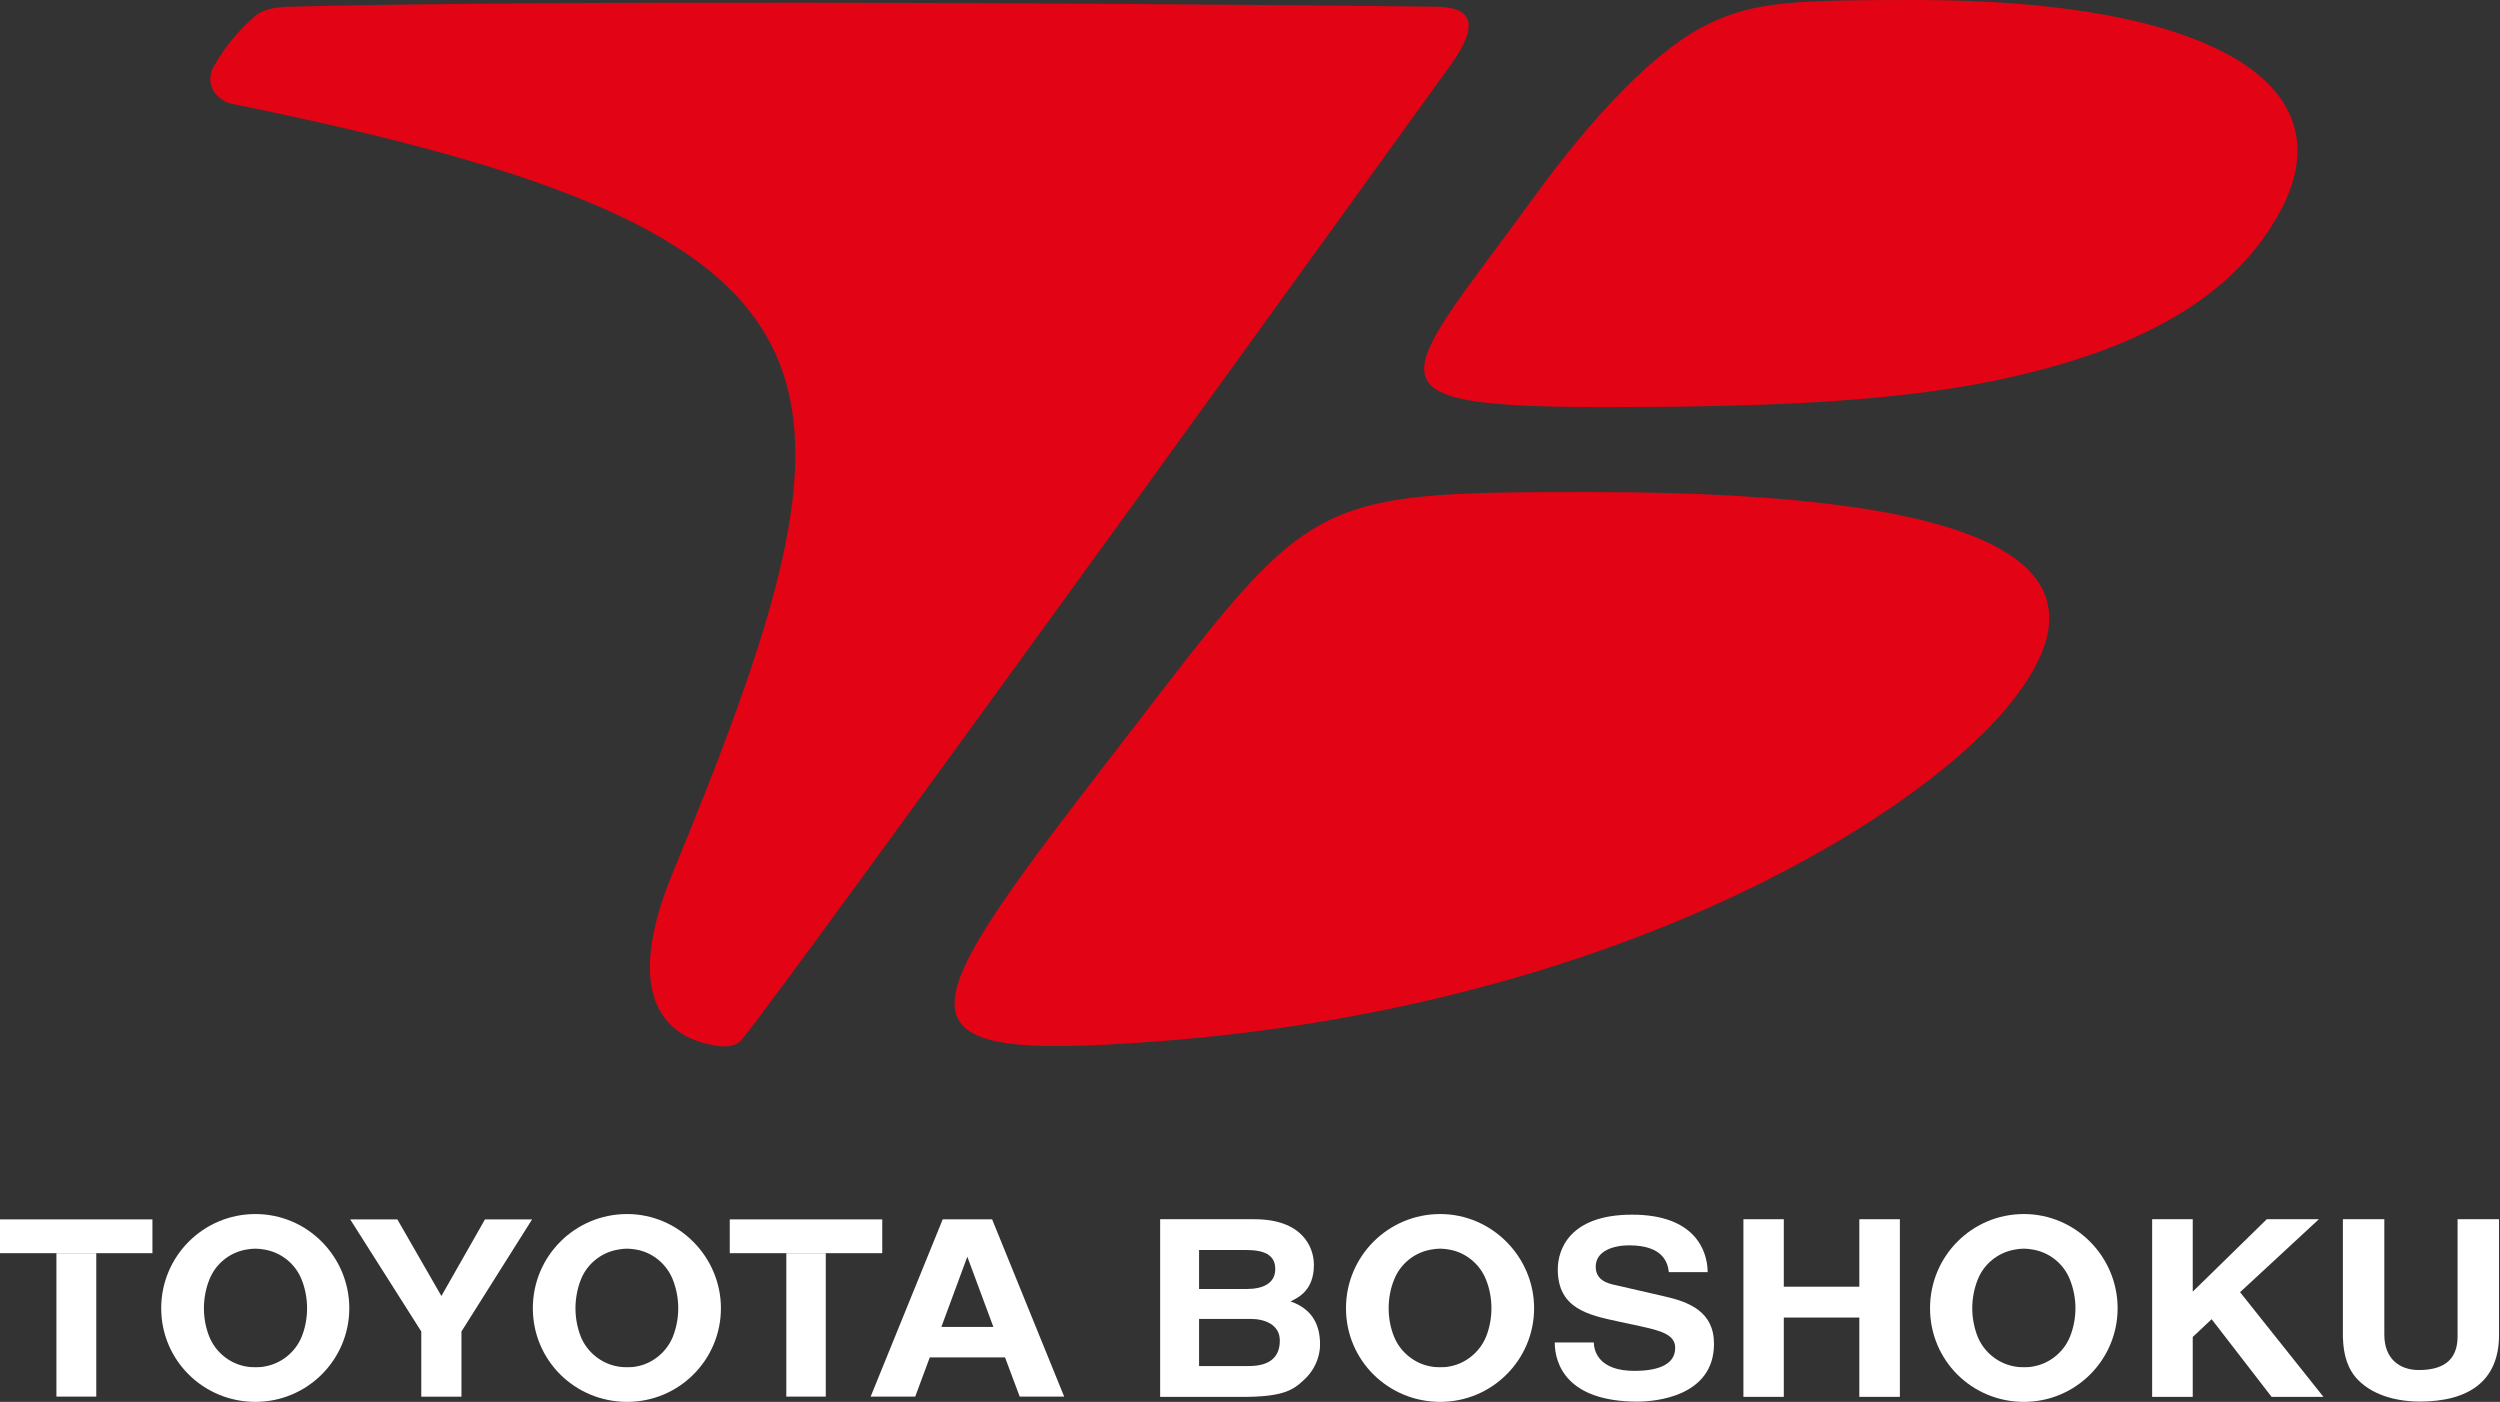 <svg width="214" height="120" viewBox="0 0 214 120" fill="none" xmlns="http://www.w3.org/2000/svg">
<rect x="0" y="0" width="214" height="120" fill="#333333" stroke="none"/>
<path d="M122.908 0.57C88.862 0.2 45.983 0.03 24.547 0.58C22.855 0.66 22.154 1.06 21.723 1.471C20.431 2.651 19.339 3.832 18.257 5.753C17.476 7.294 18.608 8.644 19.88 8.894C75.33 20.15 75.43 31.486 57.381 75.218C53.635 84.642 56.269 89.034 61.858 89.575C62.87 89.615 63.351 89.214 63.561 88.904C66.676 85.282 123.97 5.873 124.16 5.583C127.516 0.94 124.671 0.63 122.908 0.56" fill="#E20314"/>
<path d="M136.048 42.121C111.798 42.121 112.309 42.451 96.253 63.302C77.713 87.314 75.138 90.936 98.887 89.155C137.4 86.293 163.202 70.565 171.516 60.9C180.561 50.305 175.853 42.121 136.048 42.121Z" fill="#E20314"/>
<path d="M164.096 0C153.76 0 150.234 0.12 146.327 2.011C141.8 4.132 136.281 9.975 131.093 17.169C119.684 32.846 115.878 34.847 137.683 34.847C151.135 34.847 162.033 34.397 170.877 32.556C183.899 29.835 191.281 25.063 195.017 18.399C201.427 7.024 188.706 0 164.086 0" fill="#E20314"/>
<path d="M8.24 107.272H13.048V104.38H0V107.272H4.83" fill="white"/>
<path d="M8.241 107.272H4.83V119.549H8.241V107.272Z" fill="white"/>
<path d="M21.861 103.922C17.409 103.922 13.799 107.528 13.799 111.986C13.799 116.444 17.409 120 21.861 120C26.314 120 29.899 116.387 29.899 111.986C29.899 107.585 26.332 103.922 21.861 103.922ZM25.823 114.426C25.3 115.712 24.109 116.725 22.658 116.97C22.402 117.027 22.132 117.034 21.861 117.034C21.591 117.034 21.328 117.023 21.065 116.97C19.625 116.725 18.437 115.709 17.918 114.426C17.619 113.684 17.455 112.846 17.455 111.989C17.455 111.133 17.619 110.284 17.918 109.542C18.437 108.21 19.625 107.219 21.065 106.967C21.324 106.92 21.595 106.885 21.861 106.885C22.128 106.885 22.398 106.924 22.658 106.967C24.109 107.219 25.3 108.21 25.823 109.542C26.122 110.288 26.286 111.13 26.286 111.989C26.286 112.849 26.122 113.684 25.823 114.426Z" fill="white"/>
<path d="M29.977 104.38H34.013L37.783 110.938L41.514 104.38H45.547L39.501 113.975V119.552H36.062V113.975L29.977 104.38Z" fill="white"/>
<path d="M53.68 103.922C49.213 103.922 45.611 107.528 45.611 111.986C45.611 116.444 49.213 120 53.68 120C58.147 120 61.711 116.387 61.711 111.986C61.711 107.585 58.097 103.922 53.68 103.922ZM57.596 114.426C57.073 115.712 55.886 116.725 54.481 116.97C54.221 117.027 53.951 117.034 53.68 117.034C53.41 117.034 53.15 117.023 52.89 116.97C51.44 116.725 50.241 115.709 49.718 114.426C49.427 113.684 49.26 112.846 49.26 111.989C49.26 111.133 49.427 110.284 49.718 109.542C50.241 108.21 51.44 107.219 52.89 106.967C53.15 106.92 53.414 106.885 53.68 106.885C53.947 106.885 54.221 106.924 54.481 106.967C55.886 107.219 57.07 108.21 57.596 109.542C57.891 110.288 58.058 111.13 58.058 111.989C58.058 112.849 57.891 113.684 57.596 114.426Z" fill="white"/>
<path d="M123.282 103.922C118.826 103.922 115.216 107.528 115.216 111.986C115.216 116.444 118.826 120 123.282 120C127.738 120 131.319 116.387 131.319 111.986C131.319 107.585 127.706 103.922 123.282 103.922ZM127.205 114.426C126.679 115.712 125.487 116.725 124.076 116.97C123.819 117.027 123.549 117.034 123.282 117.034C123.015 117.034 122.756 117.023 122.486 116.97C121.049 116.725 119.854 115.709 119.335 114.426C119.029 113.684 118.869 112.846 118.869 111.989C118.869 111.133 119.029 110.284 119.335 109.542C119.854 108.21 121.049 107.219 122.486 106.967C122.756 106.92 123.015 106.885 123.282 106.885C123.549 106.885 123.819 106.924 124.076 106.967C125.487 107.219 126.679 108.21 127.205 109.542C127.504 110.288 127.667 111.13 127.667 111.989C127.667 112.849 127.504 113.684 127.205 114.426Z" fill="white"/>
<path d="M173.244 103.922C168.789 103.922 165.211 107.528 165.211 111.986C165.211 116.444 168.789 120 173.244 120C177.701 120 181.268 116.387 181.268 111.986C181.268 107.585 177.694 103.922 173.244 103.922ZM177.189 114.426C176.666 115.712 175.478 116.725 174.034 116.97C173.768 117.027 173.512 117.034 173.244 117.034C172.978 117.034 172.711 117.023 172.456 116.97C171.012 116.725 169.809 115.709 169.29 114.426C168.998 113.684 168.824 112.846 168.824 111.989C168.824 111.133 168.995 110.284 169.29 109.542C169.809 108.21 171.008 107.219 172.456 106.967C172.711 106.92 172.975 106.885 173.244 106.885C173.515 106.885 173.768 106.924 174.034 106.967C175.478 107.219 176.67 108.21 177.189 109.542C177.488 110.288 177.658 111.13 177.658 111.989C177.658 112.849 177.488 113.684 177.189 114.426Z" fill="white"/>
<path d="M70.687 107.272H75.52V104.38H62.468V107.272H67.308" fill="white"/>
<path d="M70.686 107.272H67.309V119.549H70.686V107.272Z" fill="white"/>
<path d="M84.922 104.377H80.695L74.528 119.549H78.343L79.588 116.196H86.032L87.287 119.549H91.093L84.926 104.377H84.922ZM80.581 113.585L82.803 107.574L85.033 113.585H80.581Z" fill="white"/>
<path d="M102.64 112.899H107.057C108.309 112.899 109.553 113.414 109.553 114.75C109.553 116.259 108.582 116.934 106.898 116.934H102.64V112.899ZM99.305 119.574H106.342C109.742 119.574 110.646 119.03 111.559 118.174C112.448 117.4 112.996 116.256 112.996 115.091C112.996 113.581 112.47 112.1 110.472 111.4C111.125 111.077 112.47 110.469 112.47 108.274C112.47 106.7 111.424 104.366 107.384 104.366H99.308V119.574H99.305ZM102.64 106.999H106.619C108.191 106.999 109.162 107.389 109.162 108.633C109.162 109.876 108.081 110.338 106.709 110.338H102.64V106.999Z" fill="white"/>
<path d="M136.425 114.913C136.455 115.734 136.917 117.347 139.915 117.347C141.558 117.347 143.397 116.981 143.397 115.382C143.397 114.22 142.141 113.908 140.381 113.517L138.613 113.137C135.946 112.572 133.346 112.014 133.346 108.654C133.346 106.97 134.345 103.976 139.709 103.976C145.072 103.976 146.159 107.034 146.177 108.892H142.852C142.767 108.214 142.486 106.601 139.452 106.601C138.165 106.601 136.593 107.048 136.593 108.43C136.593 109.62 137.656 109.872 138.343 110.018L142.365 110.942C144.634 111.443 146.718 112.292 146.718 115.03C146.718 119.577 141.629 119.979 140.171 119.979C134.132 119.979 133.087 116.768 133.087 114.917H136.419L136.425 114.913Z" fill="white"/>
<path d="M152.693 112.782V119.57H149.237V104.366H152.693V110.142H159.158V104.366H162.629V119.57H159.158V112.782H152.693Z" fill="white"/>
<path d="M187.698 119.57H184.224V104.366H187.698V110.565L194.036 104.366H198.495L191.749 110.611L198.886 119.57H194.448L189.317 112.924L187.698 114.444V119.57Z" fill="white"/>
<path d="M213.916 114.284C213.916 118.245 211.285 119.975 207.124 119.975C205.595 119.975 203.333 119.631 201.85 118.124C200.943 117.187 200.597 115.975 200.552 114.469V104.366H204.098V114.252C204.098 116.345 205.438 117.275 207.052 117.275C209.4 117.275 210.368 116.21 210.368 114.398V104.366H213.916V114.284Z" fill="white"/>
</svg>
